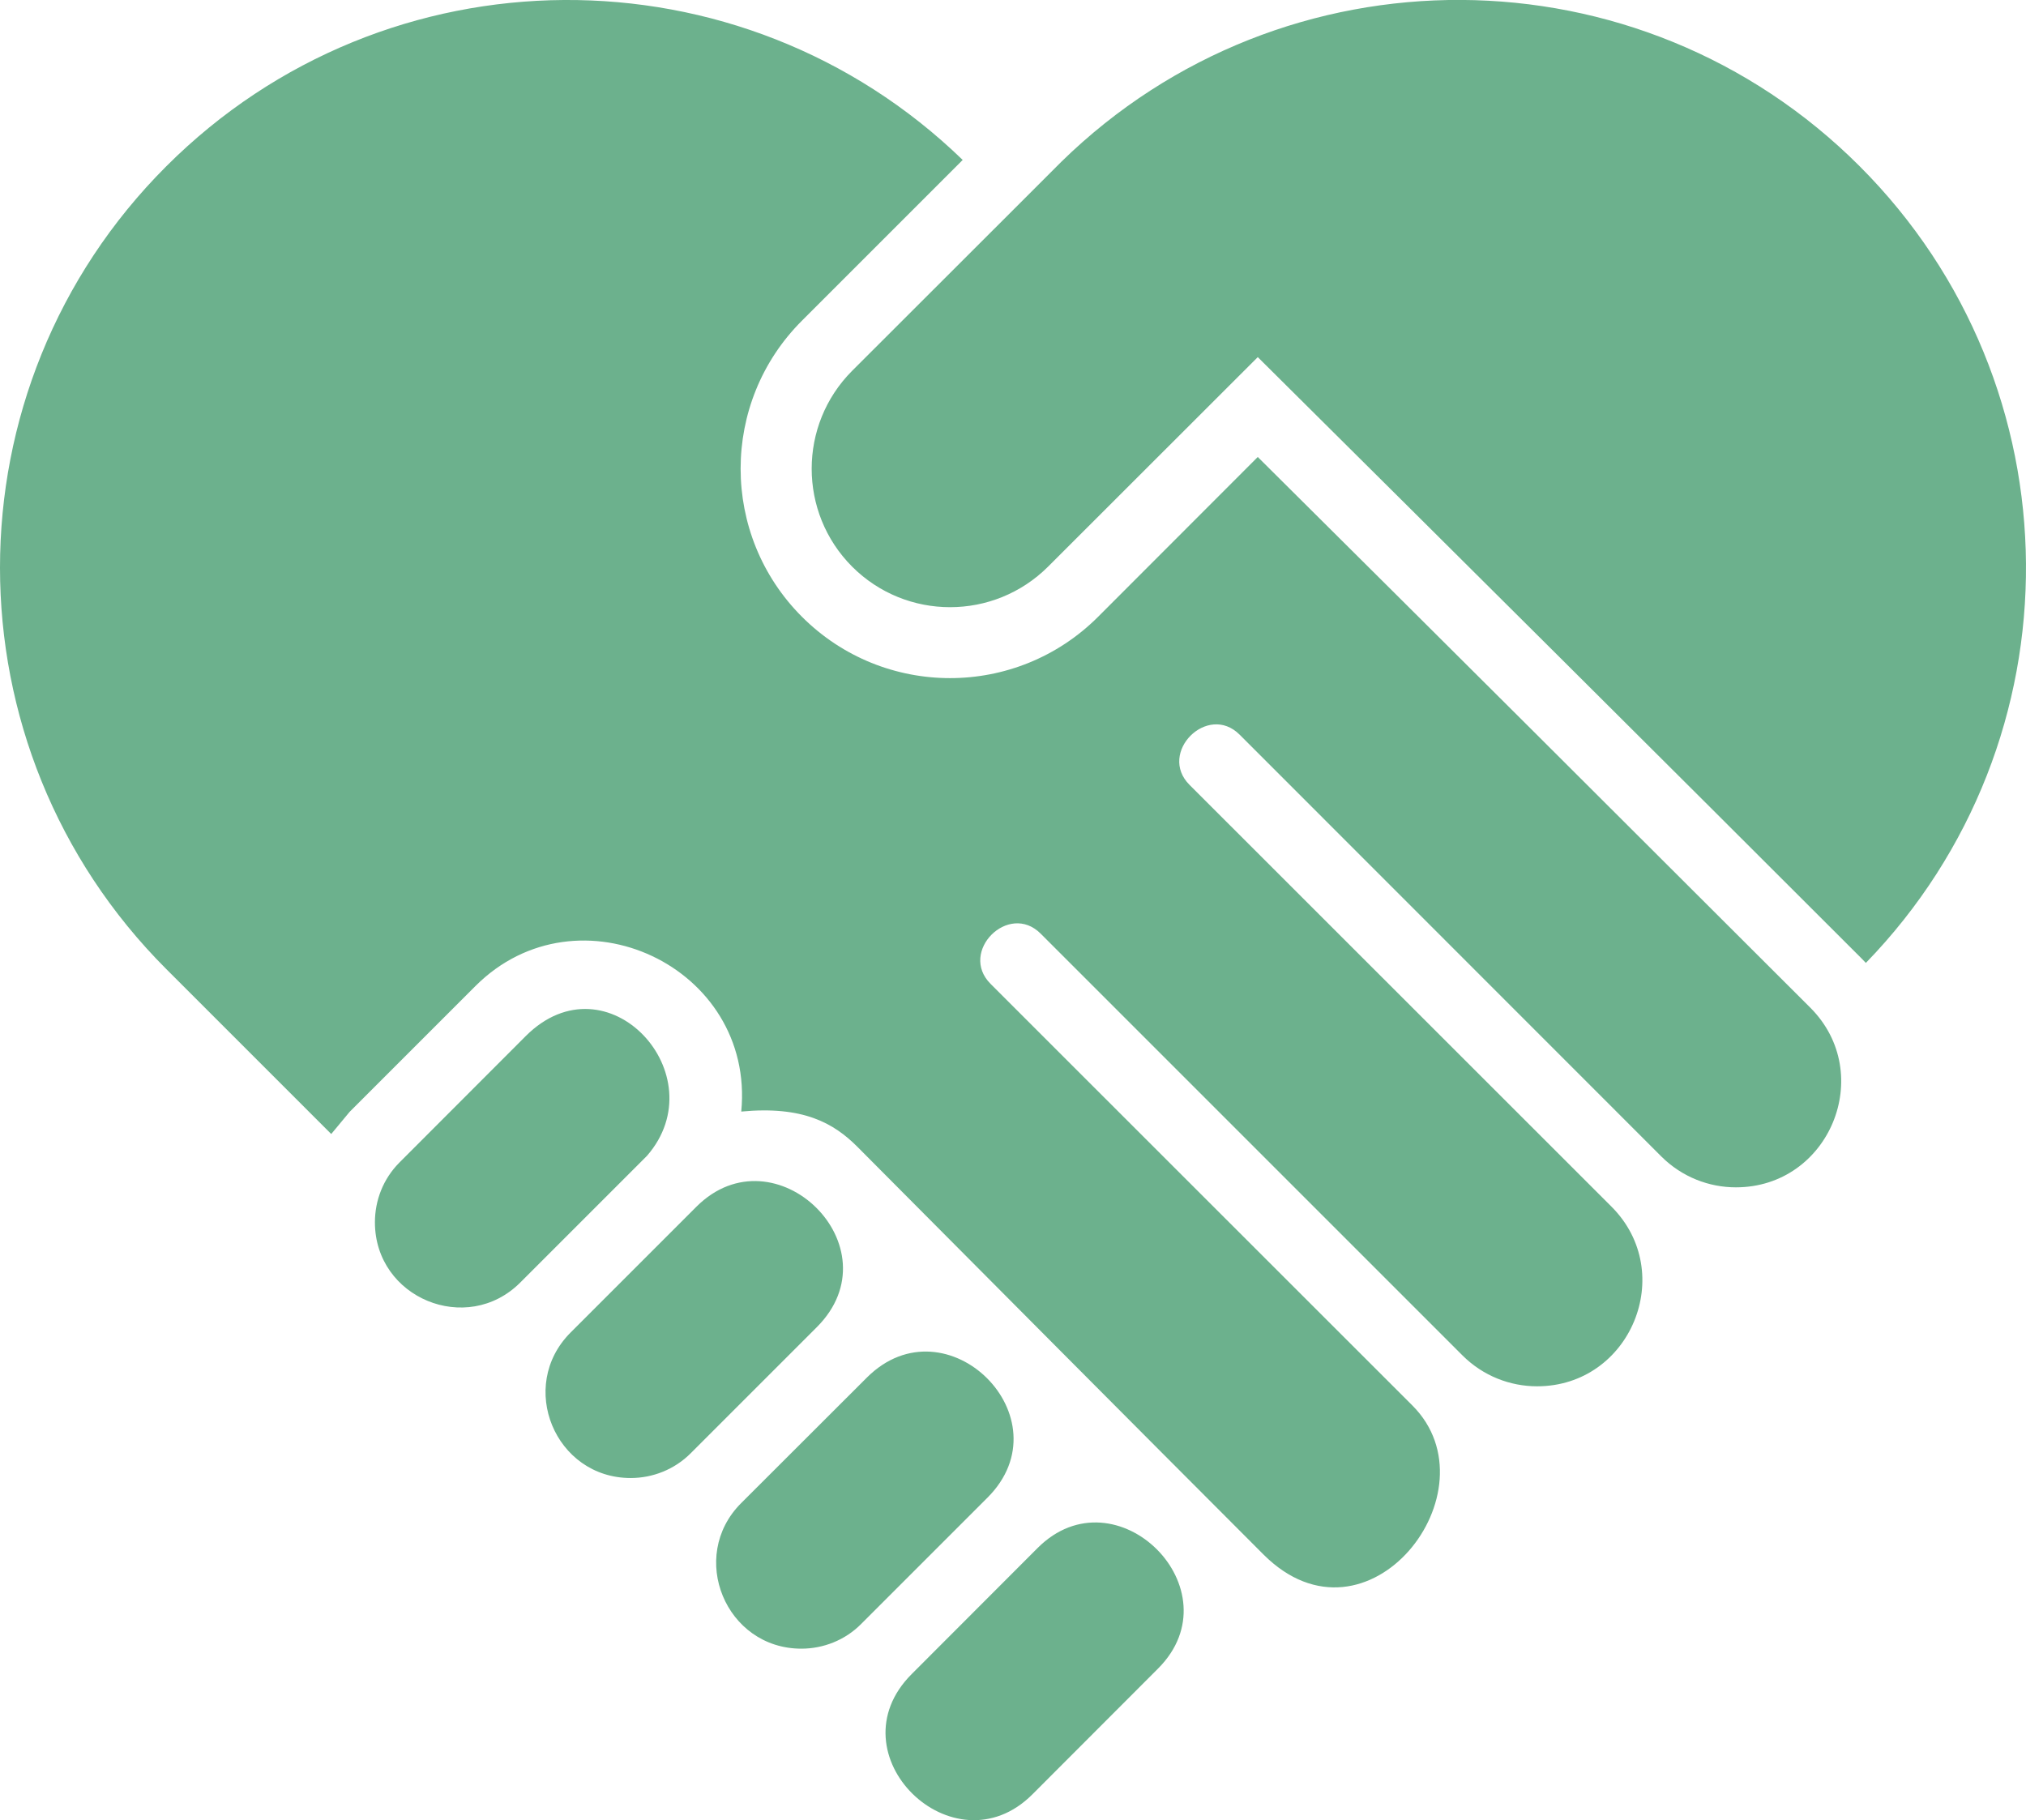 <?xml version="1.0" encoding="utf-8"?>
<!-- Generator: Adobe Illustrator 28.3.0, SVG Export Plug-In . SVG Version: 6.00 Build 0)  -->
<svg version="1.1" id="Layer_1" xmlns="http://www.w3.org/2000/svg" xmlns:xlink="http://www.w3.org/1999/xlink" x="0px" y="0px"
	 viewBox="0 0 134.5 120.84" style="enable-background:new 0 0 134.5 120.84;" xml:space="preserve">
<style type="text/css">
	.st0{fill-rule:evenodd;clip-rule:evenodd;fill:#6CB18D;}
</style>
<g>
	<path class="st0" d="M83.5,23.71c13.36,13.27,26.7,26.54,40.02,39.86l0.35,0.36c14.32-14.76,14.16-38.31-0.41-52.89
		c-14.61-14.62-38.25-14.73-53-0.3l-3.21,3.21L56.57,24.62c-3.58,3.59-3.58,9.41,0,13c3.59,3.59,9.41,3.59,13.01,0
		C74.22,32.98,78.86,28.34,83.5,23.71L83.5,23.71z M68.88,102.78l-8.35,8.36c-5.33,5.32,2.78,13.21,8,8l8.35-8.36
		C82.11,105.55,74.09,97.56,68.88,102.78L68.88,102.78z M57.56,91.45l-8.36,8.35c-3.55,3.55-1.02,9.66,4,9.66
		c1.44,0,2.9-0.55,3.99-1.66l8.36-8.36C70.85,94.15,62.83,86.21,57.56,91.45L57.56,91.45z M46.23,80.12l-8.35,8.35
		c-3.56,3.56-1.03,9.66,3.99,9.66c1.44,0,2.9-0.55,4-1.66l8.35-8.35C59.55,82.8,51.44,74.91,46.23,80.12L46.23,80.12z M34.54,85.15
		l8.41-8.41c4.67-5.37-2.64-13.36-8.05-7.95l-8.39,8.4c-1.08,1.09-1.62,2.52-1.62,3.96C24.89,86.18,30.99,88.7,34.54,85.15
		L34.54,85.15z M56.93,76.15c8.98,9.03,17.95,18.05,26.95,27.06c6.9,6.89,15.53-4.24,9.89-9.89L70.8,70.36l-5.04-5.04
		c-2.13-2.13,1.2-5.47,3.33-3.33l5.04,5.04l16.82,16.82l6.15,6.15c1.37,1.36,3.16,2.04,4.94,2.04c6.21,0,9.33-7.54,4.94-11.93
		l-28.01-28c-2.13-2.13,1.2-5.47,3.33-3.33l28,28.01c1.37,1.36,3.16,2.04,4.94,2.04c6.21,0,9.33-7.54,4.94-11.93
		c-12.21-12.2-24.43-24.39-36.68-36.56L72.9,40.95c-5.43,5.43-14.23,5.43-19.66,0c-5.43-5.43-5.43-14.24,0-19.66l10.67-10.67
		C49.19-3.65,25.65-3.57,11.04,11.04c-14.72,14.71-14.72,38.58,0,53.3l10.95,10.95l1.22-1.47l8.36-8.36
		c6.8-6.79,18.57-1.29,17.64,8.34C53.31,73.41,55.35,74.56,56.93,76.15L56.93,76.15z"/>
</g>
</svg>
